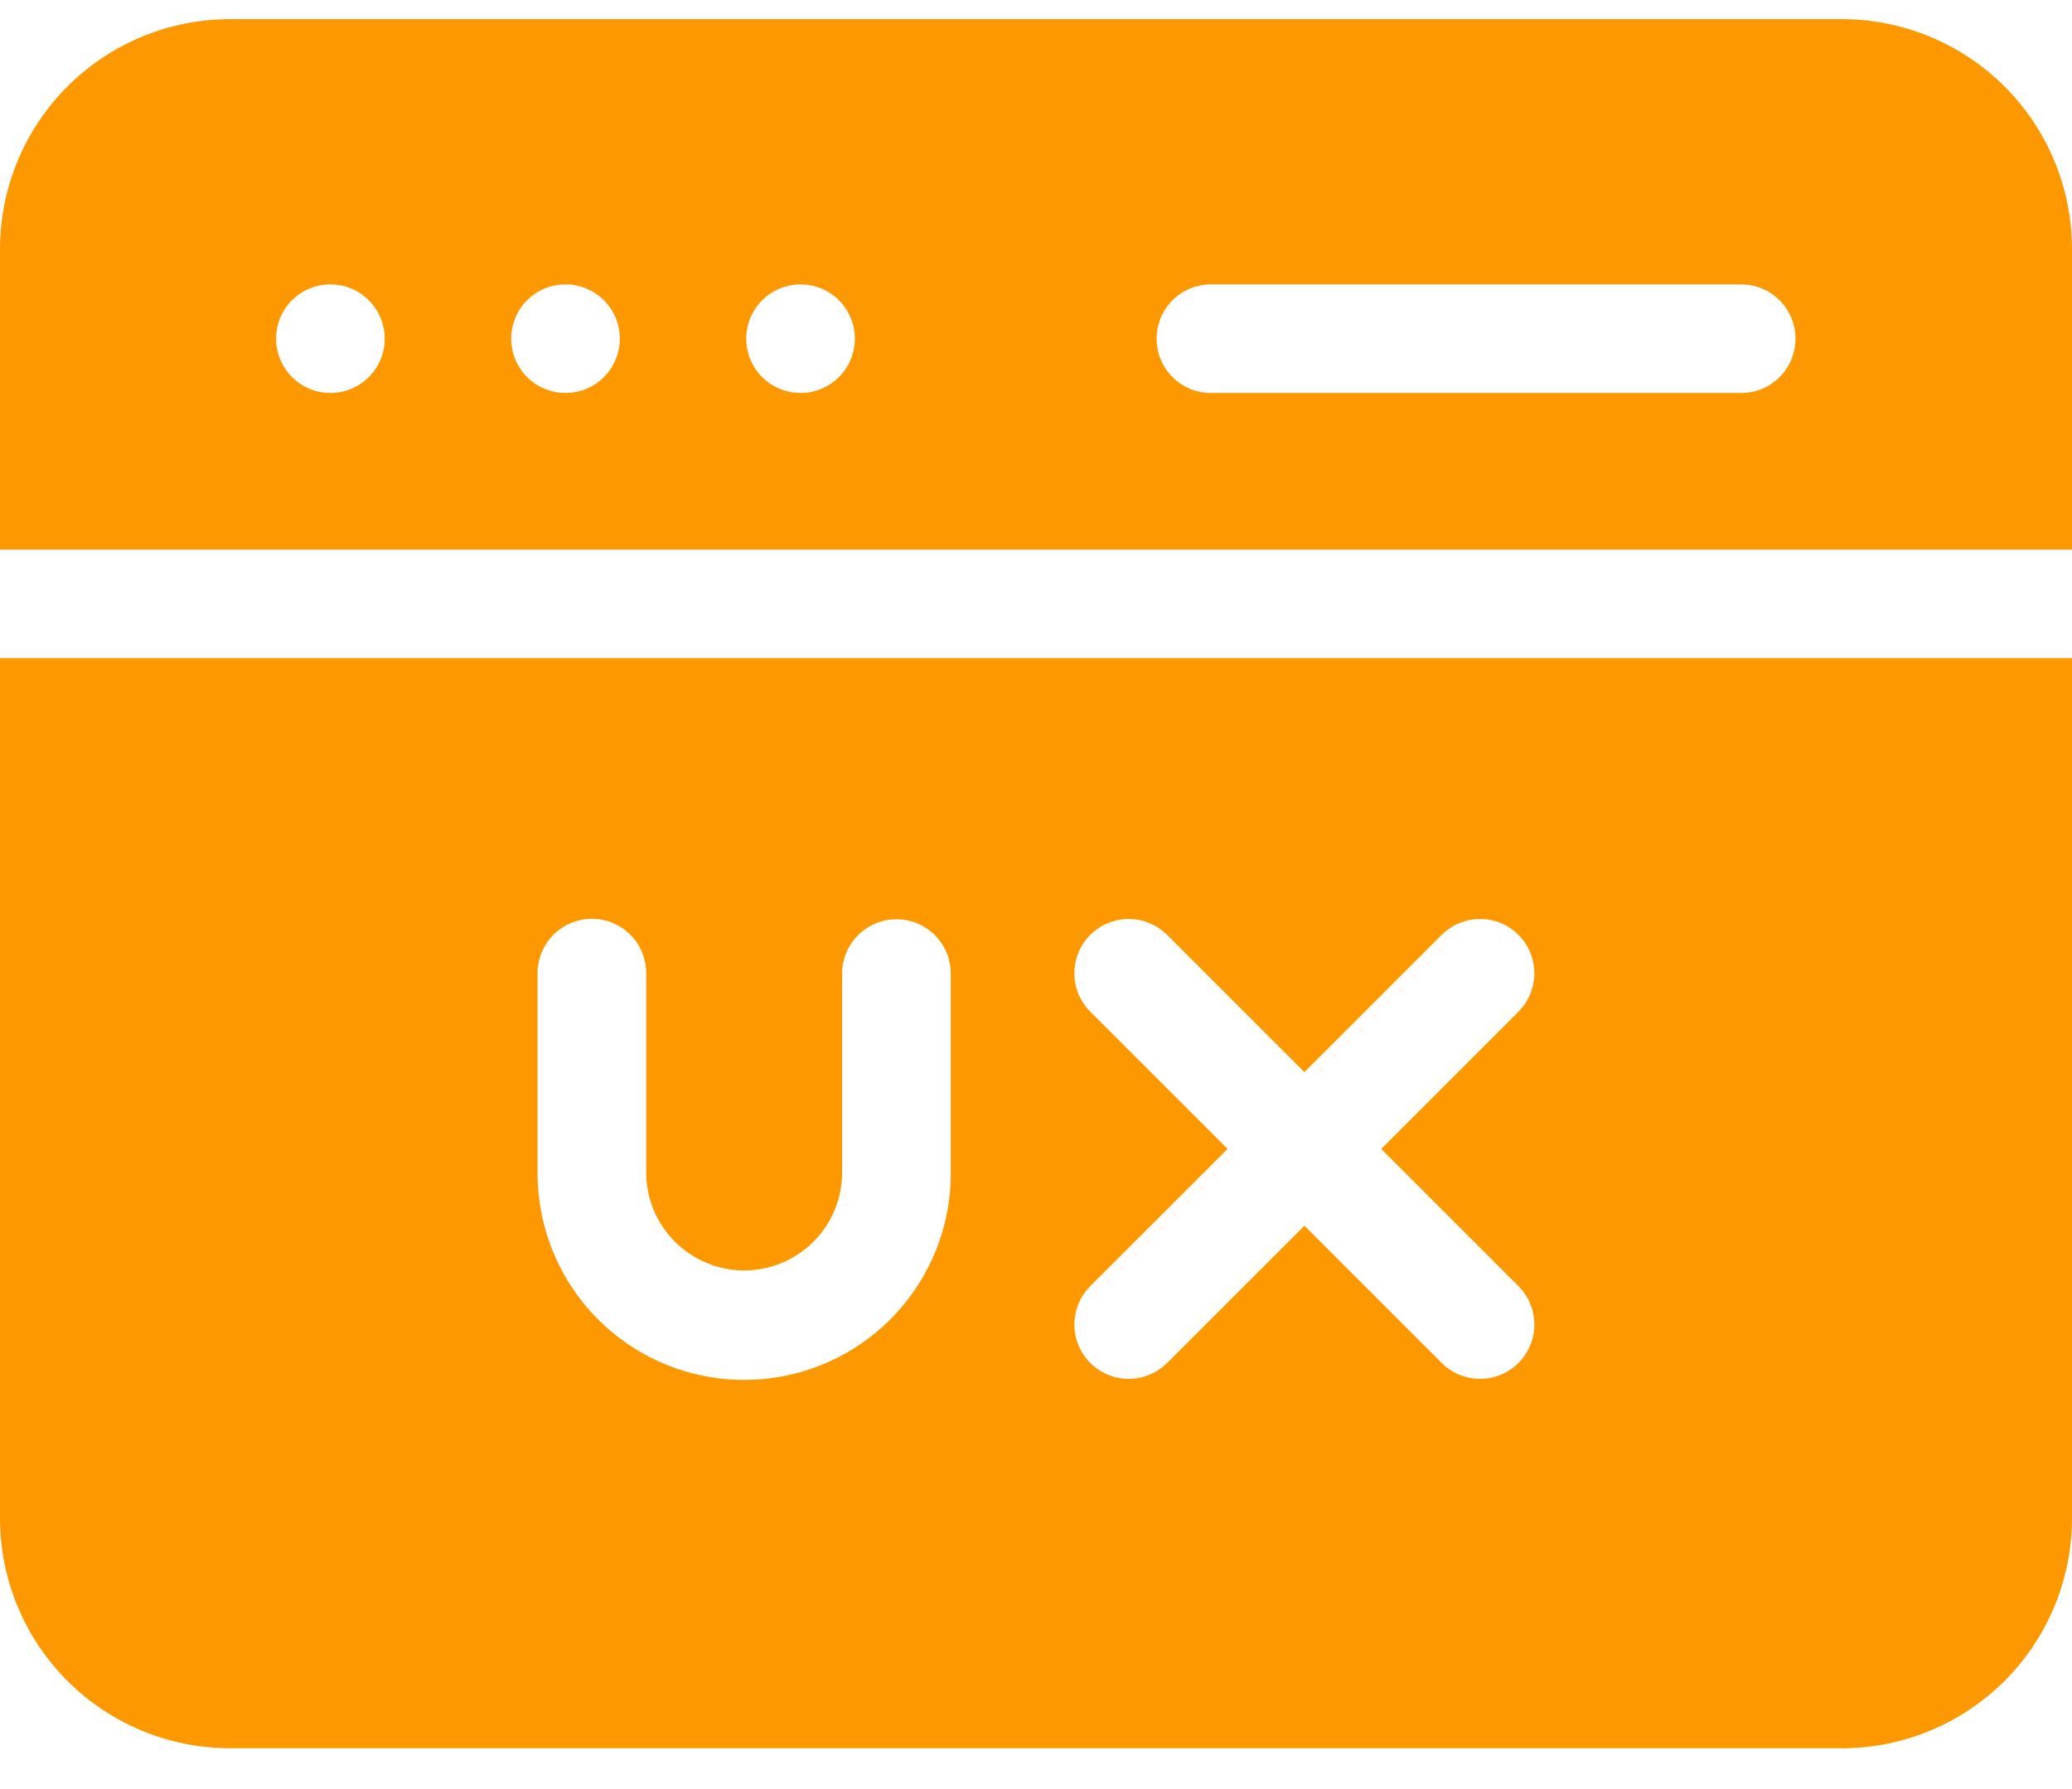 <svg xmlns="http://www.w3.org/2000/svg" width="44" height="38" viewBox="0 0 44 38" fill="none"><path fill-rule="evenodd" clip-rule="evenodd" d="M39.121 0.407H4.879C3.585 0.409 2.345 0.923 1.431 1.838C0.516 2.753 0.002 3.993 0 5.286L0 11.674H44V5.286C43.998 3.993 43.484 2.753 42.569 1.838C41.654 0.924 40.414 0.409 39.121 0.407V0.407ZM0 13.98V32.254C0.002 33.547 0.516 34.787 1.431 35.702C2.345 36.616 3.585 37.131 4.879 37.133H39.121C40.414 37.131 41.654 36.616 42.569 35.702C43.484 34.787 43.998 33.547 44 32.254V13.98H0ZM32.245 21.488L29.331 24.403L32.245 27.318C32.352 27.425 32.437 27.552 32.495 27.692C32.553 27.832 32.583 27.982 32.583 28.133C32.583 28.285 32.553 28.435 32.495 28.575C32.437 28.715 32.352 28.842 32.245 28.949C32.138 29.056 32.011 29.141 31.871 29.199C31.731 29.257 31.581 29.287 31.43 29.287C31.279 29.287 31.129 29.257 30.989 29.199C30.849 29.141 30.722 29.056 30.615 28.949L27.7 26.034L24.784 28.949C24.567 29.165 24.274 29.287 23.968 29.287C23.662 29.287 23.369 29.166 23.152 28.949C22.936 28.733 22.815 28.44 22.815 28.134C22.815 27.828 22.936 27.535 23.152 27.318L26.069 24.403L23.152 21.488C23.045 21.381 22.96 21.253 22.902 21.113C22.844 20.974 22.815 20.823 22.815 20.672C22.815 20.521 22.845 20.371 22.902 20.231C22.96 20.091 23.045 19.964 23.152 19.857C23.26 19.75 23.387 19.665 23.527 19.607C23.667 19.549 23.817 19.519 23.968 19.519C24.119 19.519 24.27 19.549 24.409 19.607C24.549 19.665 24.676 19.75 24.784 19.857L27.7 22.772L30.615 19.857C30.722 19.75 30.849 19.665 30.989 19.607C31.129 19.549 31.279 19.519 31.43 19.519C31.581 19.519 31.731 19.549 31.871 19.607C32.011 19.665 32.138 19.75 32.245 19.857C32.352 19.964 32.437 20.091 32.495 20.231C32.553 20.371 32.583 20.521 32.583 20.672C32.583 20.824 32.553 20.974 32.495 21.114C32.437 21.254 32.352 21.381 32.245 21.488H32.245ZM20.19 20.668V24.903C20.193 25.481 20.081 26.053 19.862 26.588C19.642 27.122 19.32 27.608 18.912 28.018C18.505 28.427 18.02 28.752 17.486 28.974C16.953 29.195 16.381 29.309 15.803 29.309C15.225 29.309 14.653 29.195 14.12 28.974C13.586 28.752 13.102 28.427 12.694 28.018C12.287 27.608 11.964 27.122 11.745 26.588C11.525 26.053 11.414 25.481 11.416 24.903V20.668C11.416 20.362 11.538 20.069 11.754 19.853C11.97 19.637 12.264 19.515 12.569 19.515C12.875 19.515 13.168 19.637 13.385 19.853C13.601 20.069 13.722 20.362 13.722 20.668V24.903C13.722 25.455 13.941 25.984 14.332 26.374C14.722 26.764 15.251 26.984 15.803 26.984C16.355 26.984 16.884 26.764 17.274 26.374C17.664 25.984 17.883 25.455 17.883 24.903V20.668C17.886 20.364 18.009 20.073 18.225 19.859C18.441 19.645 18.733 19.525 19.037 19.525C19.341 19.525 19.633 19.645 19.849 19.859C20.065 20.073 20.187 20.364 20.19 20.668ZM24.561 7.193C24.561 7.042 24.591 6.892 24.649 6.752C24.707 6.612 24.791 6.485 24.899 6.378C25.006 6.271 25.133 6.186 25.273 6.128C25.413 6.07 25.562 6.04 25.714 6.04H36.984C37.289 6.043 37.58 6.166 37.794 6.382C38.008 6.598 38.128 6.889 38.128 7.194C38.128 7.498 38.008 7.79 37.794 8.006C37.58 8.222 37.289 8.344 36.984 8.347H25.714C25.562 8.347 25.413 8.317 25.273 8.259C25.133 8.201 25.006 8.116 24.898 8.009C24.791 7.902 24.706 7.775 24.648 7.635C24.591 7.495 24.561 7.345 24.561 7.193ZM5.863 7.193C5.863 7.042 5.893 6.892 5.95 6.752C6.008 6.612 6.093 6.485 6.2 6.378C6.307 6.271 6.434 6.186 6.574 6.128C6.714 6.07 6.864 6.04 7.016 6.04H7.017C7.245 6.04 7.468 6.108 7.658 6.235C7.847 6.362 7.995 6.542 8.082 6.753C8.169 6.963 8.192 7.195 8.148 7.419C8.103 7.643 7.993 7.848 7.832 8.009C7.67 8.171 7.465 8.28 7.241 8.325C7.017 8.369 6.785 8.346 6.575 8.259C6.364 8.172 6.184 8.024 6.057 7.834C5.931 7.644 5.863 7.421 5.863 7.193ZM10.855 7.193C10.855 7.042 10.885 6.892 10.943 6.752C11.001 6.612 11.085 6.485 11.193 6.378C11.3 6.271 11.427 6.186 11.566 6.128C11.706 6.07 11.856 6.04 12.008 6.04H12.01C12.238 6.04 12.461 6.108 12.65 6.235C12.84 6.362 12.988 6.542 13.075 6.753C13.162 6.964 13.184 7.196 13.14 7.419C13.095 7.643 12.985 7.848 12.824 8.01C12.663 8.171 12.457 8.281 12.233 8.325C12.01 8.369 11.778 8.346 11.567 8.259C11.356 8.172 11.176 8.024 11.05 7.834C10.923 7.644 10.855 7.421 10.855 7.193ZM15.847 7.193C15.847 6.888 15.968 6.594 16.184 6.378C16.401 6.162 16.694 6.04 17 6.04H17.002C17.23 6.041 17.453 6.109 17.642 6.235C17.832 6.362 17.979 6.543 18.066 6.754C18.153 6.964 18.176 7.196 18.131 7.42C18.087 7.643 17.977 7.849 17.815 8.01C17.654 8.171 17.448 8.281 17.224 8.325C17.001 8.369 16.769 8.346 16.558 8.259C16.348 8.172 16.168 8.024 16.041 7.834C15.914 7.644 15.847 7.421 15.847 7.193H15.847Z" fill="#FE9801"></path></svg>